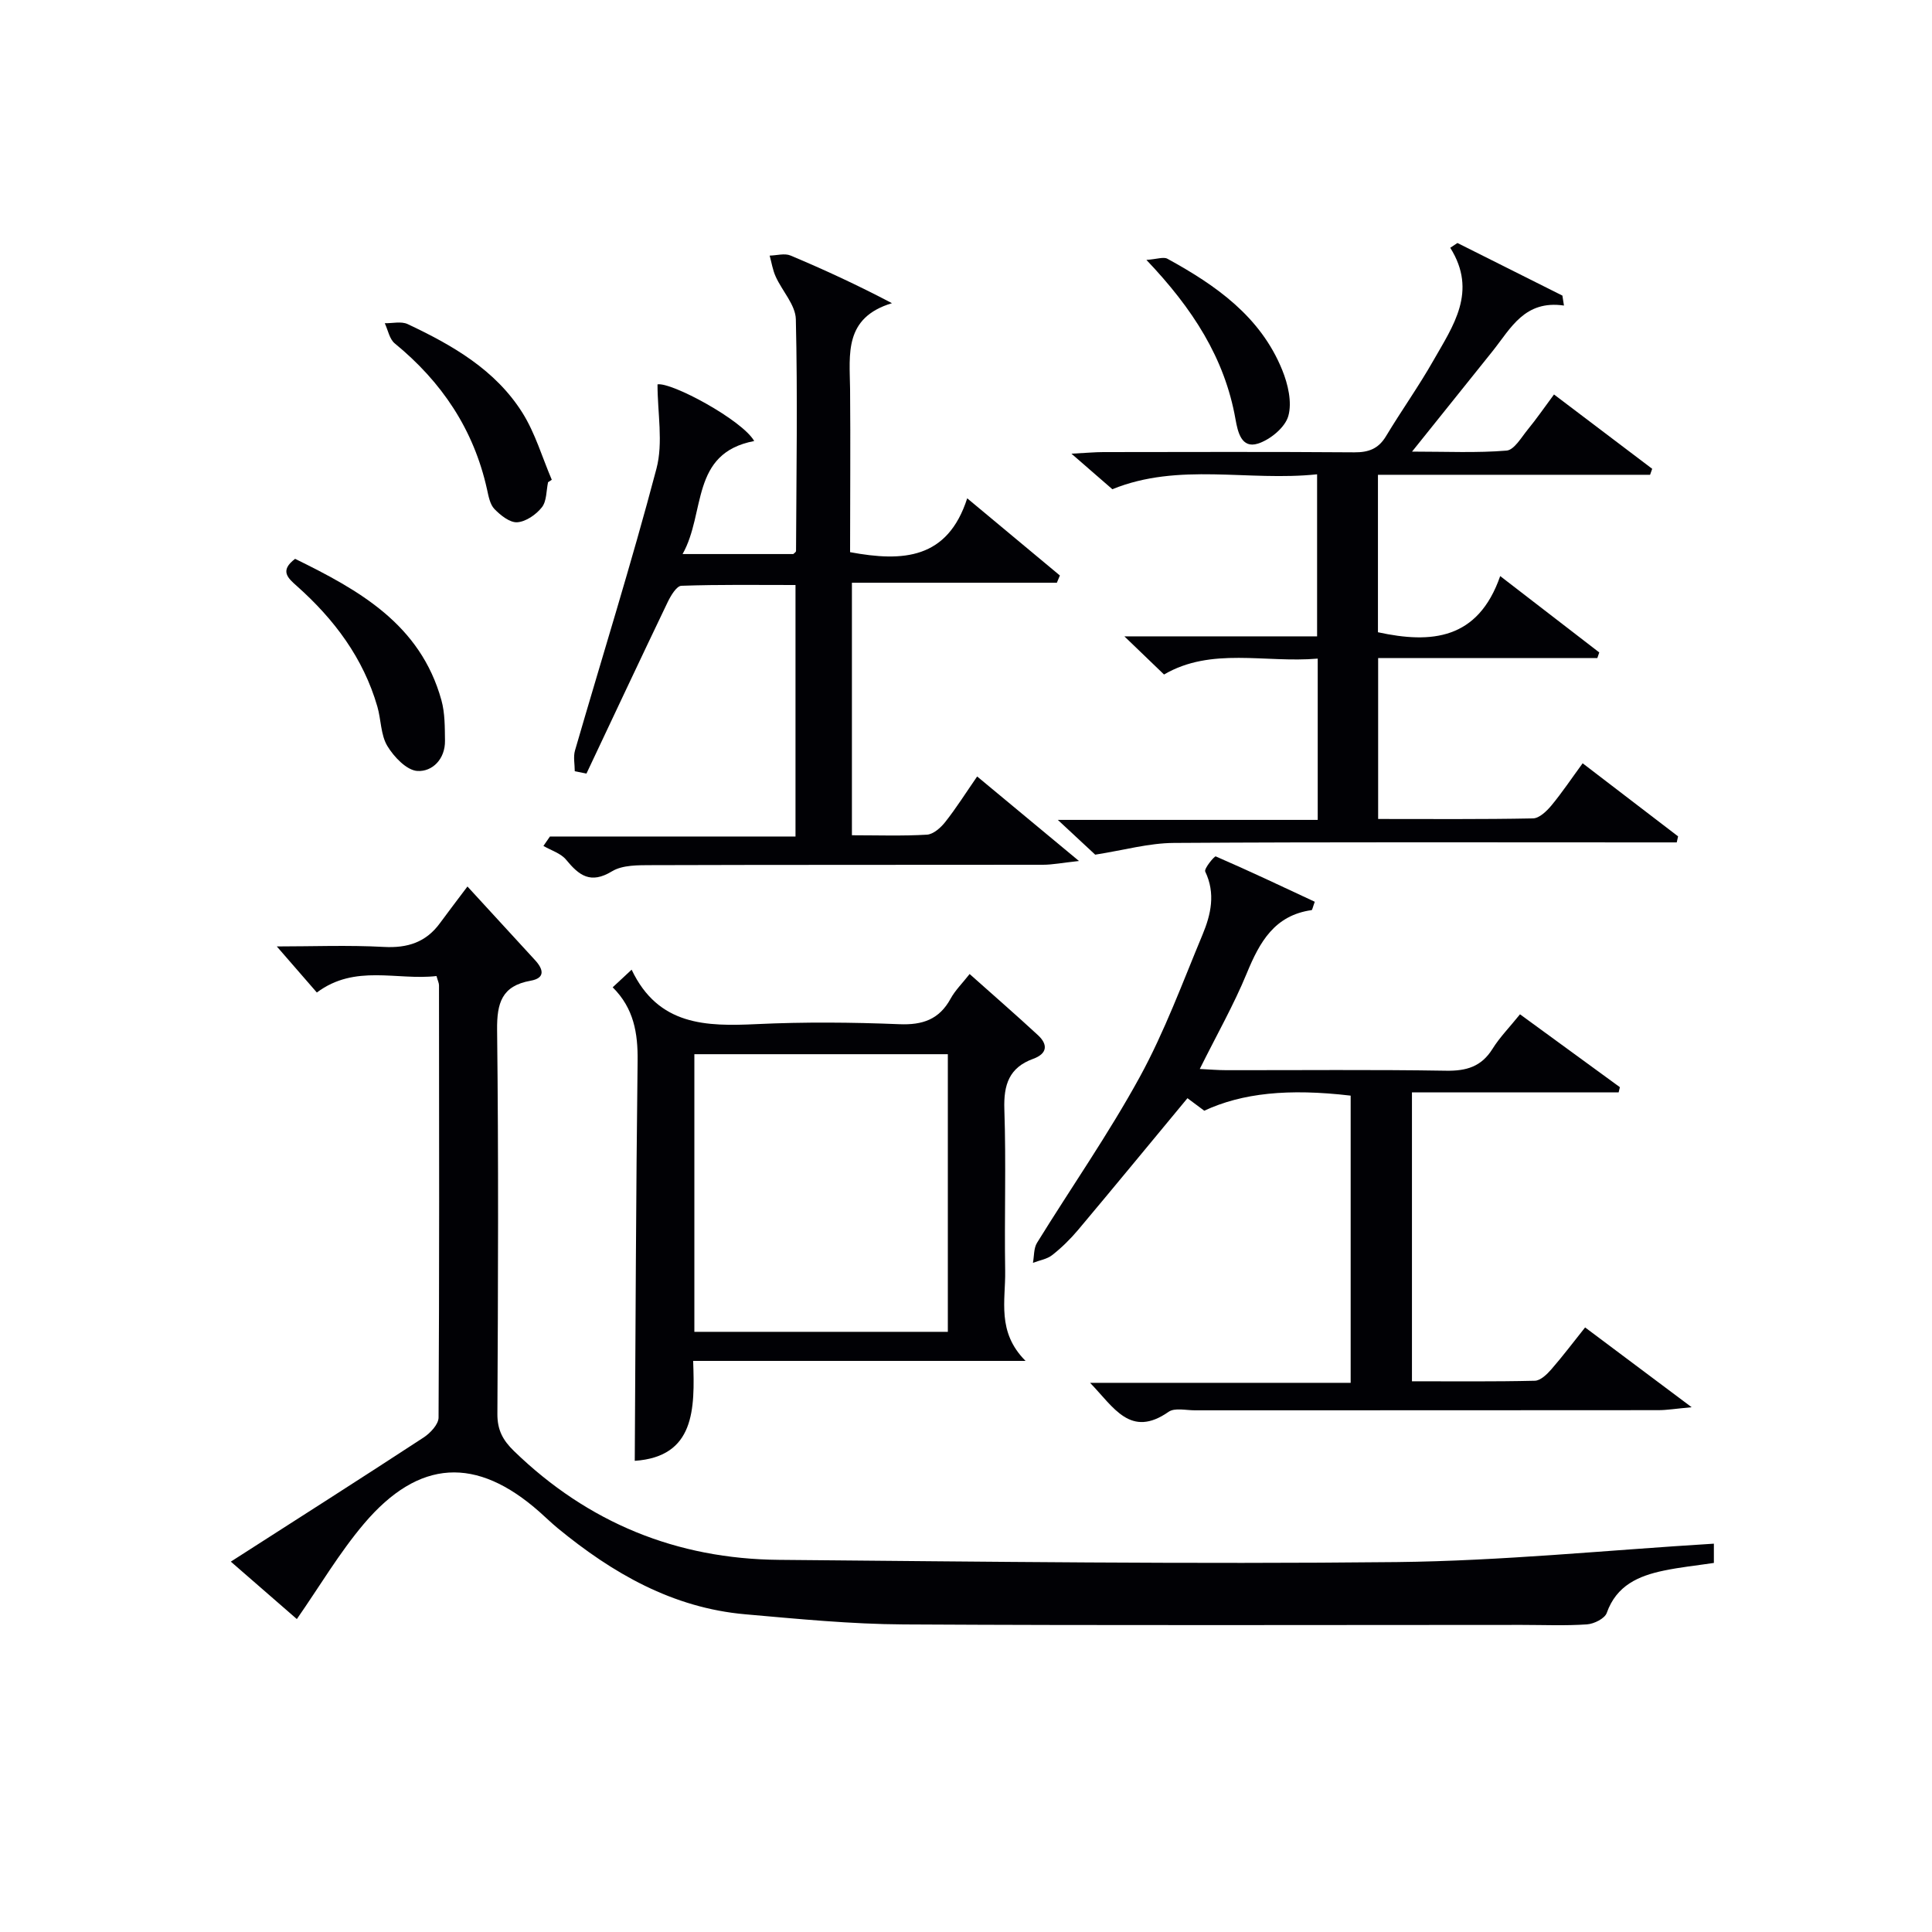 <svg enable-background="new 0 0 400 400" viewBox="0 0 400 400" xmlns="http://www.w3.org/2000/svg"><g fill="#010105"><path d="m354.84 319.6v3.99c-3.55.53-7 .88-10.38 1.59-5.21 1.09-9.78 3.05-11.8 8.76-.41 1.16-2.63 2.27-4.09 2.37-4.48.31-8.99.11-13.49.11-42.66 0-85.32.14-127.98-.1-10.95-.06-21.9-1.14-32.82-2.1-15.01-1.32-27.46-8.49-38.83-17.84-1.28-1.06-2.48-2.23-3.72-3.33-13.07-11.58-24.99-11.01-36.37 2.42-5.1 6.02-9.16 12.93-13.9 19.74-4.32-3.76-8.67-7.54-13.67-11.89 13.69-8.78 26.85-17.16 39.91-25.7 1.39-.91 3.1-2.73 3.1-4.14.17-29.83.12-59.66.09-89.48 0-.46-.24-.92-.52-1.92-8.21.94-16.85-2.52-24.77 3.41-2.77-3.18-5.43-6.25-8.29-9.54 7.32 0 14.76-.3 22.16.1 4.91.27 8.73-.96 11.63-4.94 1.56-2.14 3.18-4.24 5.68-7.57 5.49 5.98 9.74 10.62 14 15.25 1.73 1.88 2.17 3.71-.93 4.26-5.96 1.06-6.99 4.6-6.93 10.19.31 26.49.2 52.99.06 79.49-.02 3.32 1.12 5.45 3.44 7.7 15.32 14.85 33.68 22.34 54.87 22.52 42.63.37 85.28.91 127.9.46 21.77-.24 43.5-2.46 65.65-3.81z"/><path d="m176 114.32c10.98 2.04 20.19 1.45 24.25-11.15 6.96 5.79 13.07 10.88 19.19 15.98-.21.5-.42 1-.63 1.5-14.02 0-28.05 0-42.43 0v52.28c5.28 0 10.42.18 15.53-.12 1.33-.08 2.86-1.44 3.79-2.62 2.26-2.86 4.21-5.96 6.61-9.43 6.72 5.58 13.26 11.01 21.08 17.5-3.52.38-5.49.78-7.47.78-26.99.04-53.99-.01-80.98.08-2.78.01-6.04-.06-8.24 1.28-4.44 2.69-6.81.86-9.49-2.4-1.1-1.34-3.11-1.93-4.7-2.86.45-.65.9-1.3 1.35-1.95h50.84c0-17.5 0-34.42 0-52.07-7.79 0-15.72-.12-23.63.16-1 .04-2.2 2.06-2.84 3.39-5.66 11.8-11.22 23.65-16.81 35.49-.81-.16-1.61-.32-2.42-.48 0-1.44-.34-2.98.05-4.31 5.64-19.44 11.7-38.77 16.86-58.33 1.43-5.41.22-11.51.22-17.46 2.89-.51 17.56 7.4 20.02 11.73-13.28 2.53-10.01 14.86-14.83 23.4h22.92c.15-.16.57-.4.57-.64.07-15.99.34-31.99-.04-47.97-.07-2.97-2.82-5.84-4.17-8.83-.62-1.36-.85-2.89-1.25-4.35 1.45-.03 3.09-.53 4.31-.02 6.93 2.91 13.76 6.06 21.01 9.87-9.96 3.01-8.76 10.55-8.67 17.75.1 11.26 0 22.55 0 33.8z"/><path d="m226.75 176.95c-1.8-1.67-4.22-3.92-7.74-7.2h53.81c0-11.44 0-22.07 0-33.39-10.95.93-22.02-2.44-31.82 3.29-2.64-2.54-5.11-4.92-8.21-7.9h39.9c0-11.36 0-22.07 0-33.55-14.25 1.51-28.62-2.52-42.39 3.09-2.26-1.97-4.84-4.21-8.47-7.36 3.14-.16 4.86-.33 6.59-.33 17.33-.02 34.66-.08 51.99.05 2.99.02 5-.76 6.56-3.36 3.17-5.27 6.76-10.3 9.8-15.65 4.07-7.16 9.19-14.27 3.49-23.34.5-.33.99-.66 1.49-.99 7.24 3.63 14.49 7.26 21.73 10.89.11.69.22 1.37.32 2.06-8.16-1.18-11 4.71-14.75 9.41-5.28 6.61-10.59 13.21-16.7 20.83 7.19 0 13.41.3 19.57-.21 1.58-.13 3.06-2.74 4.39-4.36 1.79-2.18 3.39-4.51 5.43-7.26 6.83 5.17 13.58 10.28 20.33 15.39-.15.41-.3.83-.44 1.24-18.7 0-37.39 0-56.34 0v32.6c11.05 2.4 20.72 1.57 25.31-11.63 7.36 5.67 13.93 10.74 20.51 15.81-.13.39-.26.78-.4 1.17-15.03 0-30.06 0-45.38 0v33.31c10.82 0 21.44.09 32.07-.12 1.3-.03 2.82-1.5 3.8-2.67 2.22-2.68 4.16-5.59 6.47-8.74 6.7 5.13 13.23 10.13 19.76 15.13-.09.42-.19.83-.28 1.25-1.71 0-3.42 0-5.13 0-32.99 0-65.98-.1-98.98.11-5.19.03-10.35 1.5-16.29 2.43z"/><path d="m279.64 226.84c-12.93-1.52-22.46-.53-30.31 3.12-1.24-.93-2.55-1.9-3.48-2.59-7.63 9.2-15.09 18.28-22.64 27.27-1.6 1.9-3.41 3.68-5.36 5.21-1.08.85-2.64 1.09-3.99 1.6.26-1.39.15-3.01.84-4.13 7.07-11.45 14.81-22.53 21.26-34.31 5.15-9.4 8.88-19.59 13.02-29.52 1.73-4.16 2.72-8.51.55-13.04-.29-.6 1.92-3.26 2.18-3.14 6.92 3 13.74 6.23 20.5 9.39-.43 1.16-.51 1.71-.66 1.73-7.68 1.09-10.75 6.6-13.41 13.06-2.7 6.57-6.25 12.8-9.74 19.83 2.05.1 3.78.25 5.51.25 15.16.02 30.32-.14 45.47.11 4.23.07 7.32-.83 9.63-4.53 1.48-2.38 3.5-4.43 5.69-7.15 6.95 5.07 13.82 10.08 20.68 15.09-.09.36-.17.72-.26 1.08-14.16 0-28.32 0-42.79 0v59.81c8.56 0 17 .09 25.44-.11 1.17-.03 2.52-1.33 3.42-2.37 2.39-2.74 4.58-5.66 6.99-8.67 7.09 5.31 13.94 10.44 22.06 16.52-3.28.3-5.11.61-6.94.61-31.98.03-63.96.02-95.94.03-1.83 0-4.15-.57-5.41.31-7.9 5.52-11.34-.92-16.26-6h53.95c0-20.12 0-39.67 0-59.46z"/><path d="m130.77 200.76c5.52 11.62 15.43 11.77 25.94 11.27 9.8-.46 19.66-.38 29.47.02 4.84.2 8.28-.98 10.64-5.3.94-1.72 2.41-3.15 3.93-5.09 4.79 4.27 9.54 8.4 14.15 12.66 2.1 1.94 1.94 3.83-.97 4.89-5 1.81-6.16 5.36-5.99 10.46.38 11.15-.01 22.32.17 33.47.1 6.12-1.78 12.62 4.22 18.62-23.57 0-45.77 0-68.82 0 .36 10.03.35 19.83-12.09 20.69.17-27.4.25-55.1.59-82.8.07-5.74-.78-10.89-5.16-15.24 1.2-1.12 2.23-2.08 3.92-3.65zm65.47 17.5c-17.61 0-34.88 0-52.48 0v57.48h52.48c0-19.23 0-38.27 0-57.48z"/><path d="m61.1 115.7c13.19 6.47 25.93 13.52 30.29 29.27.74 2.66.7 5.57.74 8.37.06 3.8-2.6 6.47-5.72 6.28-2.22-.14-4.86-2.92-6.22-5.18-1.38-2.3-1.28-5.44-2.06-8.14-2.91-10.07-8.94-18.09-16.66-24.96-1.87-1.66-3.63-3.18-.37-5.64z"/><path d="m113.47 99.84c-.38 1.76-.27 3.92-1.28 5.19-1.19 1.51-3.29 2.97-5.09 3.1-1.53.11-3.47-1.44-4.73-2.74-.94-.97-1.23-2.69-1.55-4.13-2.75-12.36-9.36-22.2-19.09-30.16-1.1-.9-1.4-2.77-2.07-4.18 1.59.03 3.42-.44 4.74.18 9.25 4.36 18.14 9.44 23.75 18.34 2.66 4.23 4.1 9.24 6.09 13.89-.26.16-.52.33-.77.51z"/><path d="m237.35 53.81c2.19-.15 3.53-.68 4.35-.24 10.02 5.49 19.26 11.94 23.76 23.01 1.2 2.94 2.08 6.7 1.27 9.56-.68 2.38-3.77 4.91-6.31 5.71-3.39 1.06-4.15-2.41-4.62-5.03-2.23-12.68-8.89-22.97-18.45-33.01z"/></g></svg>